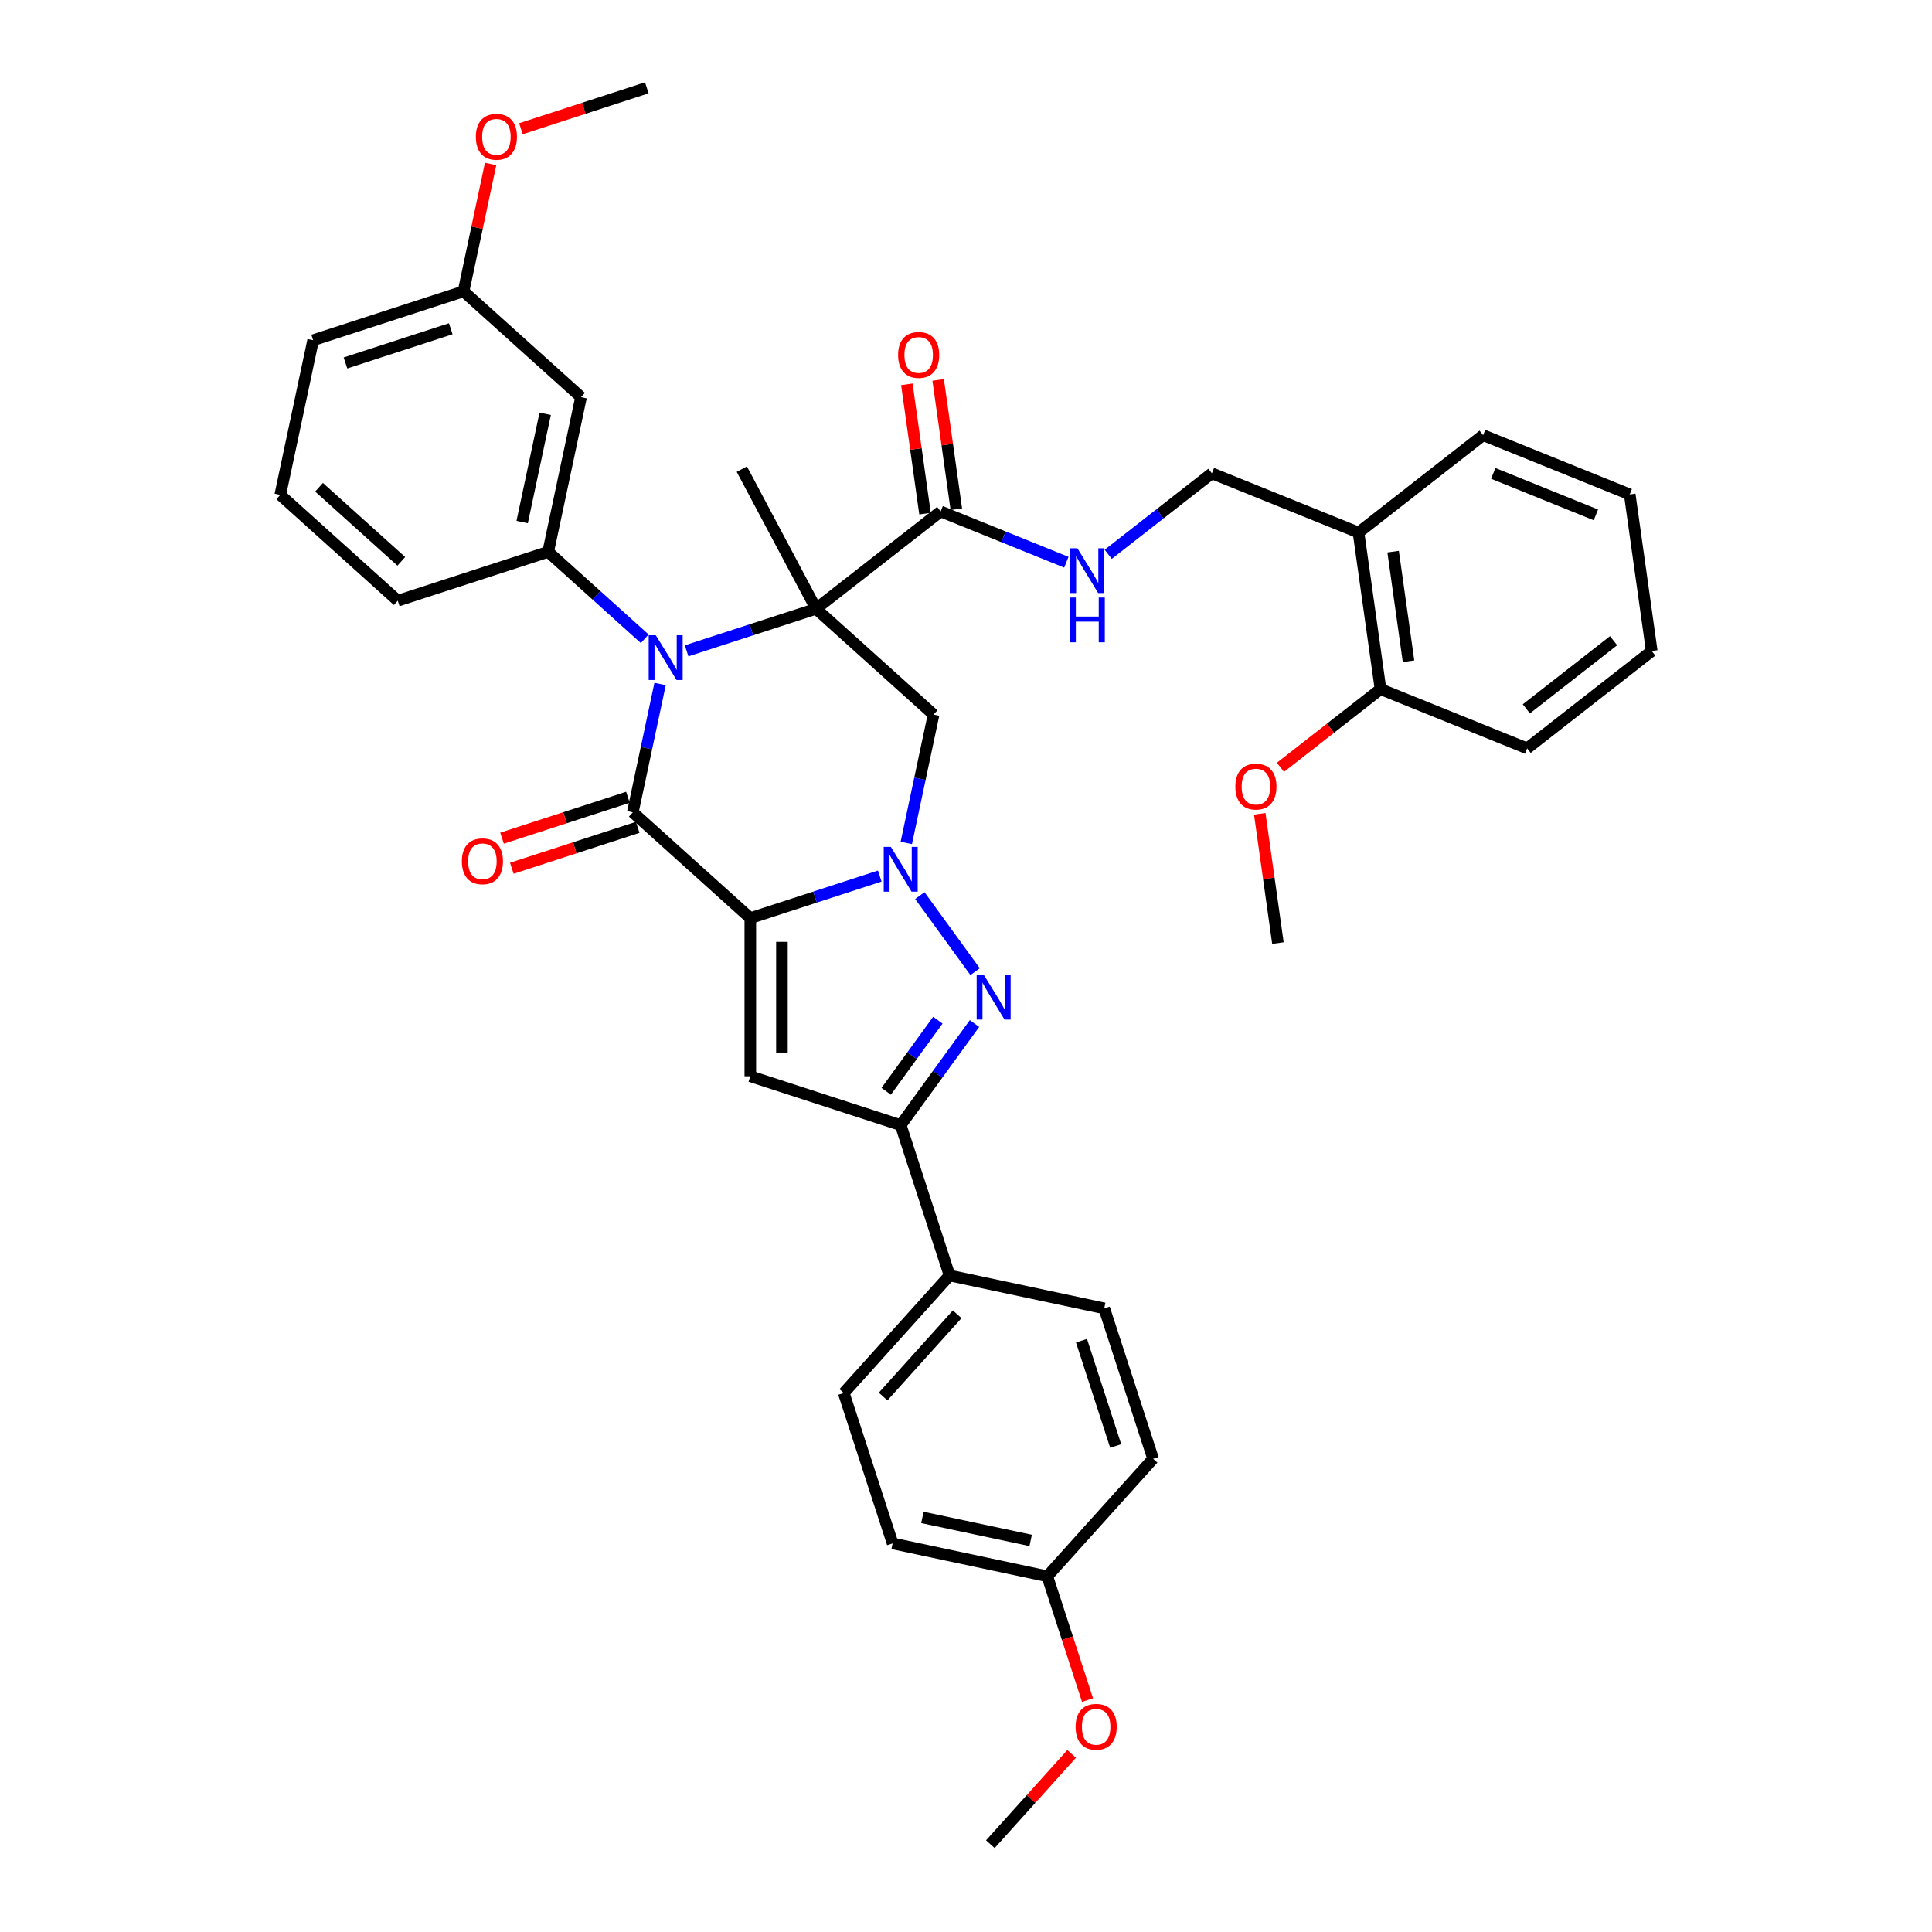<?xml version='1.0' encoding='iso-8859-1'?>
<svg version='1.1' baseProfile='full'
              xmlns='http://www.w3.org/2000/svg'
                      xmlns:rdkit='http://www.rdkit.org/xml'
                      xmlns:xlink='http://www.w3.org/1999/xlink'
                  xml:space='preserve'
width='1000px' height='1000px' viewBox='0 0 1000 1000'>
<!-- END OF HEADER -->
<rect style='opacity:1.0;fill:#FFFFFF;stroke:none' width='1000' height='1000' x='0' y='0'> </rect>
<path class='bond-2' d='M 388.361,475.219 L 421.863,464.334' style='fill:none;fill-rule:evenodd;stroke:#000000;stroke-width:6px;stroke-linecap:butt;stroke-linejoin:miter;stroke-opacity:1' />
<path class='bond-2' d='M 421.863,464.334 L 455.365,453.448' style='fill:none;fill-rule:evenodd;stroke:#0000FF;stroke-width:6px;stroke-linecap:butt;stroke-linejoin:miter;stroke-opacity:1' />
<path class='bond-3' d='M 388.361,475.219 L 327.537,420.453' style='fill:none;fill-rule:evenodd;stroke:#000000;stroke-width:6px;stroke-linecap:butt;stroke-linejoin:miter;stroke-opacity:1' />
<path class='bond-5' d='M 388.361,475.219 L 388.361,557.066' style='fill:none;fill-rule:evenodd;stroke:#000000;stroke-width:6px;stroke-linecap:butt;stroke-linejoin:miter;stroke-opacity:1' />
<path class='bond-5' d='M 404.73,487.496 L 404.73,544.789' style='fill:none;fill-rule:evenodd;stroke:#000000;stroke-width:6px;stroke-linecap:butt;stroke-linejoin:miter;stroke-opacity:1' />
<path class='bond-0' d='M 422.395,315.103 L 388.893,325.989' style='fill:none;fill-rule:evenodd;stroke:#000000;stroke-width:6px;stroke-linecap:butt;stroke-linejoin:miter;stroke-opacity:1' />
<path class='bond-0' d='M 388.893,325.989 L 355.39,336.874' style='fill:none;fill-rule:evenodd;stroke:#0000FF;stroke-width:6px;stroke-linecap:butt;stroke-linejoin:miter;stroke-opacity:1' />
<path class='bond-9' d='M 422.395,315.103 L 486.891,264.713' style='fill:none;fill-rule:evenodd;stroke:#000000;stroke-width:6px;stroke-linecap:butt;stroke-linejoin:miter;stroke-opacity:1' />
<path class='bond-18' d='M 422.395,315.103 L 383.97,242.837' style='fill:none;fill-rule:evenodd;stroke:#000000;stroke-width:6px;stroke-linecap:butt;stroke-linejoin:miter;stroke-opacity:1' />
<path class='bond-39' d='M 422.395,315.103 L 483.219,369.869' style='fill:none;fill-rule:evenodd;stroke:#000000;stroke-width:6px;stroke-linecap:butt;stroke-linejoin:miter;stroke-opacity:1' />
<path class='bond-1' d='M 341.656,354.031 L 334.596,387.242' style='fill:none;fill-rule:evenodd;stroke:#0000FF;stroke-width:6px;stroke-linecap:butt;stroke-linejoin:miter;stroke-opacity:1' />
<path class='bond-1' d='M 334.596,387.242 L 327.537,420.453' style='fill:none;fill-rule:evenodd;stroke:#000000;stroke-width:6px;stroke-linecap:butt;stroke-linejoin:miter;stroke-opacity:1' />
<path class='bond-8' d='M 333.717,330.638 L 308.724,308.133' style='fill:none;fill-rule:evenodd;stroke:#0000FF;stroke-width:6px;stroke-linecap:butt;stroke-linejoin:miter;stroke-opacity:1' />
<path class='bond-8' d='M 308.724,308.133 L 283.73,285.629' style='fill:none;fill-rule:evenodd;stroke:#000000;stroke-width:6px;stroke-linecap:butt;stroke-linejoin:miter;stroke-opacity:1' />
<path class='bond-4' d='M 476.109,463.563 L 504.709,502.928' style='fill:none;fill-rule:evenodd;stroke:#0000FF;stroke-width:6px;stroke-linecap:butt;stroke-linejoin:miter;stroke-opacity:1' />
<path class='bond-6' d='M 469.1,436.292 L 476.16,403.08' style='fill:none;fill-rule:evenodd;stroke:#0000FF;stroke-width:6px;stroke-linecap:butt;stroke-linejoin:miter;stroke-opacity:1' />
<path class='bond-6' d='M 476.16,403.08 L 483.219,369.869' style='fill:none;fill-rule:evenodd;stroke:#000000;stroke-width:6px;stroke-linecap:butt;stroke-linejoin:miter;stroke-opacity:1' />
<path class='bond-12' d='M 325.008,412.669 L 292.431,423.254' style='fill:none;fill-rule:evenodd;stroke:#000000;stroke-width:6px;stroke-linecap:butt;stroke-linejoin:miter;stroke-opacity:1' />
<path class='bond-12' d='M 292.431,423.254 L 259.853,433.839' style='fill:none;fill-rule:evenodd;stroke:#FF0000;stroke-width:6px;stroke-linecap:butt;stroke-linejoin:miter;stroke-opacity:1' />
<path class='bond-12' d='M 330.066,428.237 L 297.489,438.822' style='fill:none;fill-rule:evenodd;stroke:#000000;stroke-width:6px;stroke-linecap:butt;stroke-linejoin:miter;stroke-opacity:1' />
<path class='bond-12' d='M 297.489,438.822 L 264.912,449.407' style='fill:none;fill-rule:evenodd;stroke:#FF0000;stroke-width:6px;stroke-linecap:butt;stroke-linejoin:miter;stroke-opacity:1' />
<path class='bond-38' d='M 504.403,529.778 L 485.303,556.068' style='fill:none;fill-rule:evenodd;stroke:#0000FF;stroke-width:6px;stroke-linecap:butt;stroke-linejoin:miter;stroke-opacity:1' />
<path class='bond-38' d='M 485.303,556.068 L 466.202,582.358' style='fill:none;fill-rule:evenodd;stroke:#000000;stroke-width:6px;stroke-linecap:butt;stroke-linejoin:miter;stroke-opacity:1' />
<path class='bond-38' d='M 485.43,528.044 L 472.06,546.447' style='fill:none;fill-rule:evenodd;stroke:#0000FF;stroke-width:6px;stroke-linecap:butt;stroke-linejoin:miter;stroke-opacity:1' />
<path class='bond-38' d='M 472.06,546.447 L 458.689,564.85' style='fill:none;fill-rule:evenodd;stroke:#000000;stroke-width:6px;stroke-linecap:butt;stroke-linejoin:miter;stroke-opacity:1' />
<path class='bond-7' d='M 388.361,557.066 L 466.202,582.358' style='fill:none;fill-rule:evenodd;stroke:#000000;stroke-width:6px;stroke-linecap:butt;stroke-linejoin:miter;stroke-opacity:1' />
<path class='bond-13' d='M 466.202,582.358 L 491.494,660.199' style='fill:none;fill-rule:evenodd;stroke:#000000;stroke-width:6px;stroke-linecap:butt;stroke-linejoin:miter;stroke-opacity:1' />
<path class='bond-11' d='M 283.73,285.629 L 300.747,205.571' style='fill:none;fill-rule:evenodd;stroke:#000000;stroke-width:6px;stroke-linecap:butt;stroke-linejoin:miter;stroke-opacity:1' />
<path class='bond-11' d='M 270.271,270.217 L 282.183,214.176' style='fill:none;fill-rule:evenodd;stroke:#000000;stroke-width:6px;stroke-linecap:butt;stroke-linejoin:miter;stroke-opacity:1' />
<path class='bond-25' d='M 283.73,285.629 L 205.889,310.921' style='fill:none;fill-rule:evenodd;stroke:#000000;stroke-width:6px;stroke-linecap:butt;stroke-linejoin:miter;stroke-opacity:1' />
<path class='bond-10' d='M 486.891,264.713 L 519.416,277.854' style='fill:none;fill-rule:evenodd;stroke:#000000;stroke-width:6px;stroke-linecap:butt;stroke-linejoin:miter;stroke-opacity:1' />
<path class='bond-10' d='M 519.416,277.854 L 551.941,290.995' style='fill:none;fill-rule:evenodd;stroke:#0000FF;stroke-width:6px;stroke-linecap:butt;stroke-linejoin:miter;stroke-opacity:1' />
<path class='bond-16' d='M 494.996,263.574 L 490.293,230.112' style='fill:none;fill-rule:evenodd;stroke:#000000;stroke-width:6px;stroke-linecap:butt;stroke-linejoin:miter;stroke-opacity:1' />
<path class='bond-16' d='M 490.293,230.112 L 485.59,196.651' style='fill:none;fill-rule:evenodd;stroke:#FF0000;stroke-width:6px;stroke-linecap:butt;stroke-linejoin:miter;stroke-opacity:1' />
<path class='bond-16' d='M 478.786,265.852 L 474.083,232.391' style='fill:none;fill-rule:evenodd;stroke:#000000;stroke-width:6px;stroke-linecap:butt;stroke-linejoin:miter;stroke-opacity:1' />
<path class='bond-16' d='M 474.083,232.391 L 469.38,198.929' style='fill:none;fill-rule:evenodd;stroke:#FF0000;stroke-width:6px;stroke-linecap:butt;stroke-linejoin:miter;stroke-opacity:1' />
<path class='bond-15' d='M 573.614,286.907 L 600.444,265.945' style='fill:none;fill-rule:evenodd;stroke:#0000FF;stroke-width:6px;stroke-linecap:butt;stroke-linejoin:miter;stroke-opacity:1' />
<path class='bond-15' d='M 600.444,265.945 L 627.274,244.984' style='fill:none;fill-rule:evenodd;stroke:#000000;stroke-width:6px;stroke-linecap:butt;stroke-linejoin:miter;stroke-opacity:1' />
<path class='bond-21' d='M 300.747,205.571 L 239.923,150.805' style='fill:none;fill-rule:evenodd;stroke:#000000;stroke-width:6px;stroke-linecap:butt;stroke-linejoin:miter;stroke-opacity:1' />
<path class='bond-19' d='M 491.494,660.199 L 436.728,721.023' style='fill:none;fill-rule:evenodd;stroke:#000000;stroke-width:6px;stroke-linecap:butt;stroke-linejoin:miter;stroke-opacity:1' />
<path class='bond-19' d='M 495.444,680.276 L 457.107,722.853' style='fill:none;fill-rule:evenodd;stroke:#000000;stroke-width:6px;stroke-linecap:butt;stroke-linejoin:miter;stroke-opacity:1' />
<path class='bond-20' d='M 491.494,660.199 L 571.552,677.216' style='fill:none;fill-rule:evenodd;stroke:#000000;stroke-width:6px;stroke-linecap:butt;stroke-linejoin:miter;stroke-opacity:1' />
<path class='bond-14' d='M 703.161,275.644 L 627.274,244.984' style='fill:none;fill-rule:evenodd;stroke:#000000;stroke-width:6px;stroke-linecap:butt;stroke-linejoin:miter;stroke-opacity:1' />
<path class='bond-17' d='M 703.161,275.644 L 714.552,356.694' style='fill:none;fill-rule:evenodd;stroke:#000000;stroke-width:6px;stroke-linecap:butt;stroke-linejoin:miter;stroke-opacity:1' />
<path class='bond-17' d='M 721.08,285.523 L 729.053,342.259' style='fill:none;fill-rule:evenodd;stroke:#000000;stroke-width:6px;stroke-linecap:butt;stroke-linejoin:miter;stroke-opacity:1' />
<path class='bond-30' d='M 703.161,275.644 L 767.657,225.254' style='fill:none;fill-rule:evenodd;stroke:#000000;stroke-width:6px;stroke-linecap:butt;stroke-linejoin:miter;stroke-opacity:1' />
<path class='bond-26' d='M 714.552,356.694 L 688.647,376.933' style='fill:none;fill-rule:evenodd;stroke:#000000;stroke-width:6px;stroke-linecap:butt;stroke-linejoin:miter;stroke-opacity:1' />
<path class='bond-26' d='M 688.647,376.933 L 662.742,397.172' style='fill:none;fill-rule:evenodd;stroke:#FF0000;stroke-width:6px;stroke-linecap:butt;stroke-linejoin:miter;stroke-opacity:1' />
<path class='bond-31' d='M 714.552,356.694 L 790.439,387.355' style='fill:none;fill-rule:evenodd;stroke:#000000;stroke-width:6px;stroke-linecap:butt;stroke-linejoin:miter;stroke-opacity:1' />
<path class='bond-23' d='M 436.728,721.023 L 462.02,798.864' style='fill:none;fill-rule:evenodd;stroke:#000000;stroke-width:6px;stroke-linecap:butt;stroke-linejoin:miter;stroke-opacity:1' />
<path class='bond-24' d='M 571.552,677.216 L 596.844,755.057' style='fill:none;fill-rule:evenodd;stroke:#000000;stroke-width:6px;stroke-linecap:butt;stroke-linejoin:miter;stroke-opacity:1' />
<path class='bond-24' d='M 559.778,693.95 L 577.482,748.439' style='fill:none;fill-rule:evenodd;stroke:#000000;stroke-width:6px;stroke-linecap:butt;stroke-linejoin:miter;stroke-opacity:1' />
<path class='bond-27' d='M 239.923,150.805 L 246.93,117.839' style='fill:none;fill-rule:evenodd;stroke:#000000;stroke-width:6px;stroke-linecap:butt;stroke-linejoin:miter;stroke-opacity:1' />
<path class='bond-27' d='M 246.93,117.839 L 253.937,84.873' style='fill:none;fill-rule:evenodd;stroke:#FF0000;stroke-width:6px;stroke-linecap:butt;stroke-linejoin:miter;stroke-opacity:1' />
<path class='bond-41' d='M 239.923,150.805 L 162.082,176.097' style='fill:none;fill-rule:evenodd;stroke:#000000;stroke-width:6px;stroke-linecap:butt;stroke-linejoin:miter;stroke-opacity:1' />
<path class='bond-41' d='M 233.305,170.167 L 178.817,187.871' style='fill:none;fill-rule:evenodd;stroke:#000000;stroke-width:6px;stroke-linecap:butt;stroke-linejoin:miter;stroke-opacity:1' />
<path class='bond-22' d='M 542.078,815.881 L 596.844,755.057' style='fill:none;fill-rule:evenodd;stroke:#000000;stroke-width:6px;stroke-linecap:butt;stroke-linejoin:miter;stroke-opacity:1' />
<path class='bond-28' d='M 542.078,815.881 L 552.487,847.918' style='fill:none;fill-rule:evenodd;stroke:#000000;stroke-width:6px;stroke-linecap:butt;stroke-linejoin:miter;stroke-opacity:1' />
<path class='bond-28' d='M 552.487,847.918 L 562.897,879.955' style='fill:none;fill-rule:evenodd;stroke:#FF0000;stroke-width:6px;stroke-linecap:butt;stroke-linejoin:miter;stroke-opacity:1' />
<path class='bond-40' d='M 542.078,815.881 L 462.02,798.864' style='fill:none;fill-rule:evenodd;stroke:#000000;stroke-width:6px;stroke-linecap:butt;stroke-linejoin:miter;stroke-opacity:1' />
<path class='bond-40' d='M 533.473,797.317 L 477.432,785.405' style='fill:none;fill-rule:evenodd;stroke:#000000;stroke-width:6px;stroke-linecap:butt;stroke-linejoin:miter;stroke-opacity:1' />
<path class='bond-29' d='M 205.889,310.921 L 145.065,256.155' style='fill:none;fill-rule:evenodd;stroke:#000000;stroke-width:6px;stroke-linecap:butt;stroke-linejoin:miter;stroke-opacity:1' />
<path class='bond-29' d='M 207.719,290.541 L 165.142,252.205' style='fill:none;fill-rule:evenodd;stroke:#000000;stroke-width:6px;stroke-linecap:butt;stroke-linejoin:miter;stroke-opacity:1' />
<path class='bond-33' d='M 652.041,421.211 L 656.744,454.673' style='fill:none;fill-rule:evenodd;stroke:#FF0000;stroke-width:6px;stroke-linecap:butt;stroke-linejoin:miter;stroke-opacity:1' />
<path class='bond-33' d='M 656.744,454.673 L 661.447,488.134' style='fill:none;fill-rule:evenodd;stroke:#000000;stroke-width:6px;stroke-linecap:butt;stroke-linejoin:miter;stroke-opacity:1' />
<path class='bond-35' d='M 269.626,66.625 L 302.203,56.04' style='fill:none;fill-rule:evenodd;stroke:#FF0000;stroke-width:6px;stroke-linecap:butt;stroke-linejoin:miter;stroke-opacity:1' />
<path class='bond-35' d='M 302.203,56.04 L 334.781,45.455' style='fill:none;fill-rule:evenodd;stroke:#000000;stroke-width:6px;stroke-linecap:butt;stroke-linejoin:miter;stroke-opacity:1' />
<path class='bond-34' d='M 554.684,907.811 L 533.644,931.178' style='fill:none;fill-rule:evenodd;stroke:#FF0000;stroke-width:6px;stroke-linecap:butt;stroke-linejoin:miter;stroke-opacity:1' />
<path class='bond-34' d='M 533.644,931.178 L 512.604,954.545' style='fill:none;fill-rule:evenodd;stroke:#000000;stroke-width:6px;stroke-linecap:butt;stroke-linejoin:miter;stroke-opacity:1' />
<path class='bond-32' d='M 145.065,256.155 L 162.082,176.097' style='fill:none;fill-rule:evenodd;stroke:#000000;stroke-width:6px;stroke-linecap:butt;stroke-linejoin:miter;stroke-opacity:1' />
<path class='bond-36' d='M 767.657,225.254 L 843.544,255.914' style='fill:none;fill-rule:evenodd;stroke:#000000;stroke-width:6px;stroke-linecap:butt;stroke-linejoin:miter;stroke-opacity:1' />
<path class='bond-36' d='M 772.908,245.031 L 826.029,266.493' style='fill:none;fill-rule:evenodd;stroke:#000000;stroke-width:6px;stroke-linecap:butt;stroke-linejoin:miter;stroke-opacity:1' />
<path class='bond-42' d='M 790.439,387.355 L 854.935,336.965' style='fill:none;fill-rule:evenodd;stroke:#000000;stroke-width:6px;stroke-linecap:butt;stroke-linejoin:miter;stroke-opacity:1' />
<path class='bond-42' d='M 790.035,366.897 L 835.182,331.624' style='fill:none;fill-rule:evenodd;stroke:#000000;stroke-width:6px;stroke-linecap:butt;stroke-linejoin:miter;stroke-opacity:1' />
<path class='bond-37' d='M 843.544,255.914 L 854.935,336.965' style='fill:none;fill-rule:evenodd;stroke:#000000;stroke-width:6px;stroke-linecap:butt;stroke-linejoin:miter;stroke-opacity:1' />
<path  class='atom-2' d='M 339.43 328.806
L 347.026 341.083
Q 347.779 342.294, 348.99 344.487
Q 350.201 346.681, 350.267 346.812
L 350.267 328.806
L 353.344 328.806
L 353.344 351.985
L 350.169 351.985
L 342.017 338.562
Q 341.067 336.99, 340.052 335.19
Q 339.07 333.389, 338.776 332.833
L 338.776 351.985
L 335.764 351.985
L 335.764 328.806
L 339.43 328.806
' fill='#0000FF'/>
<path  class='atom-3' d='M 461.078 438.338
L 468.674 450.615
Q 469.427 451.826, 470.638 454.02
Q 471.849 456.213, 471.915 456.344
L 471.915 438.338
L 474.992 438.338
L 474.992 461.517
L 471.817 461.517
L 463.665 448.094
Q 462.715 446.523, 461.7 444.722
Q 460.718 442.921, 460.424 442.365
L 460.424 461.517
L 457.412 461.517
L 457.412 438.338
L 461.078 438.338
' fill='#0000FF'/>
<path  class='atom-5' d='M 509.187 504.553
L 516.782 516.83
Q 517.535 518.042, 518.746 520.235
Q 519.958 522.429, 520.023 522.56
L 520.023 504.553
L 523.101 504.553
L 523.101 527.732
L 519.925 527.732
L 511.773 514.309
Q 510.824 512.738, 509.809 510.937
Q 508.826 509.137, 508.532 508.58
L 508.532 527.732
L 505.52 527.732
L 505.52 504.553
L 509.187 504.553
' fill='#0000FF'/>
<path  class='atom-11' d='M 557.654 283.784
L 565.25 296.061
Q 566.003 297.272, 567.214 299.466
Q 568.425 301.659, 568.491 301.79
L 568.491 283.784
L 571.568 283.784
L 571.568 306.963
L 568.393 306.963
L 560.241 293.54
Q 559.291 291.969, 558.276 290.168
Q 557.294 288.367, 556.999 287.811
L 556.999 306.963
L 553.988 306.963
L 553.988 283.784
L 557.654 283.784
' fill='#0000FF'/>
<path  class='atom-11' d='M 553.709 309.281
L 556.852 309.281
L 556.852 319.135
L 568.704 319.135
L 568.704 309.281
L 571.846 309.281
L 571.846 332.46
L 568.704 332.46
L 568.704 321.754
L 556.852 321.754
L 556.852 332.46
L 553.709 332.46
L 553.709 309.281
' fill='#0000FF'/>
<path  class='atom-13' d='M 239.056 445.811
Q 239.056 440.245, 241.806 437.135
Q 244.556 434.025, 249.696 434.025
Q 254.836 434.025, 257.586 437.135
Q 260.336 440.245, 260.336 445.811
Q 260.336 451.442, 257.554 454.65
Q 254.771 457.826, 249.696 457.826
Q 244.589 457.826, 241.806 454.65
Q 239.056 451.475, 239.056 445.811
M 249.696 455.207
Q 253.232 455.207, 255.131 452.85
Q 257.062 450.46, 257.062 445.811
Q 257.062 441.26, 255.131 438.968
Q 253.232 436.644, 249.696 436.644
Q 246.16 436.644, 244.229 438.936
Q 242.33 441.227, 242.33 445.811
Q 242.33 450.492, 244.229 452.85
Q 246.16 455.207, 249.696 455.207
' fill='#FF0000'/>
<path  class='atom-17' d='M 464.86 183.729
Q 464.86 178.163, 467.61 175.053
Q 470.36 171.943, 475.5 171.943
Q 480.64 171.943, 483.39 175.053
Q 486.14 178.163, 486.14 183.729
Q 486.14 189.36, 483.357 192.568
Q 480.575 195.744, 475.5 195.744
Q 470.393 195.744, 467.61 192.568
Q 464.86 189.392, 464.86 183.729
M 475.5 193.125
Q 479.036 193.125, 480.935 190.767
Q 482.866 188.377, 482.866 183.729
Q 482.866 179.178, 480.935 176.886
Q 479.036 174.562, 475.5 174.562
Q 471.964 174.562, 470.033 176.853
Q 468.134 179.145, 468.134 183.729
Q 468.134 188.41, 470.033 190.767
Q 471.964 193.125, 475.5 193.125
' fill='#FF0000'/>
<path  class='atom-27' d='M 639.416 407.15
Q 639.416 401.584, 642.166 398.474
Q 644.916 395.364, 650.056 395.364
Q 655.196 395.364, 657.946 398.474
Q 660.696 401.584, 660.696 407.15
Q 660.696 412.781, 657.913 415.989
Q 655.13 419.165, 650.056 419.165
Q 644.948 419.165, 642.166 415.989
Q 639.416 412.813, 639.416 407.15
M 650.056 416.546
Q 653.591 416.546, 655.49 414.188
Q 657.422 411.798, 657.422 407.15
Q 657.422 402.599, 655.49 400.307
Q 653.591 397.983, 650.056 397.983
Q 646.52 397.983, 644.588 400.274
Q 642.689 402.566, 642.689 407.15
Q 642.689 411.831, 644.588 414.188
Q 646.52 416.546, 650.056 416.546
' fill='#FF0000'/>
<path  class='atom-28' d='M 246.3 70.812
Q 246.3 65.246, 249.05 62.136
Q 251.8 59.026, 256.94 59.026
Q 262.08 59.026, 264.83 62.136
Q 267.58 65.246, 267.58 70.812
Q 267.58 76.443, 264.797 79.651
Q 262.014 82.827, 256.94 82.827
Q 251.833 82.827, 249.05 79.651
Q 246.3 76.476, 246.3 70.812
M 256.94 80.208
Q 260.476 80.208, 262.374 77.851
Q 264.306 75.461, 264.306 70.812
Q 264.306 66.261, 262.374 63.97
Q 260.476 61.645, 256.94 61.645
Q 253.404 61.645, 251.473 63.937
Q 249.574 66.229, 249.574 70.812
Q 249.574 75.494, 251.473 77.851
Q 253.404 80.208, 256.94 80.208
' fill='#FF0000'/>
<path  class='atom-29' d='M 556.73 893.787
Q 556.73 888.221, 559.48 885.111
Q 562.23 882.001, 567.37 882.001
Q 572.51 882.001, 575.26 885.111
Q 578.01 888.221, 578.01 893.787
Q 578.01 899.418, 575.227 902.626
Q 572.444 905.802, 567.37 905.802
Q 562.263 905.802, 559.48 902.626
Q 556.73 899.451, 556.73 893.787
M 567.37 903.183
Q 570.906 903.183, 572.805 900.826
Q 574.736 898.436, 574.736 893.787
Q 574.736 889.236, 572.805 886.945
Q 570.906 884.62, 567.37 884.62
Q 563.834 884.62, 561.903 886.912
Q 560.004 889.204, 560.004 893.787
Q 560.004 898.469, 561.903 900.826
Q 563.834 903.183, 567.37 903.183
' fill='#FF0000'/>
</svg>
